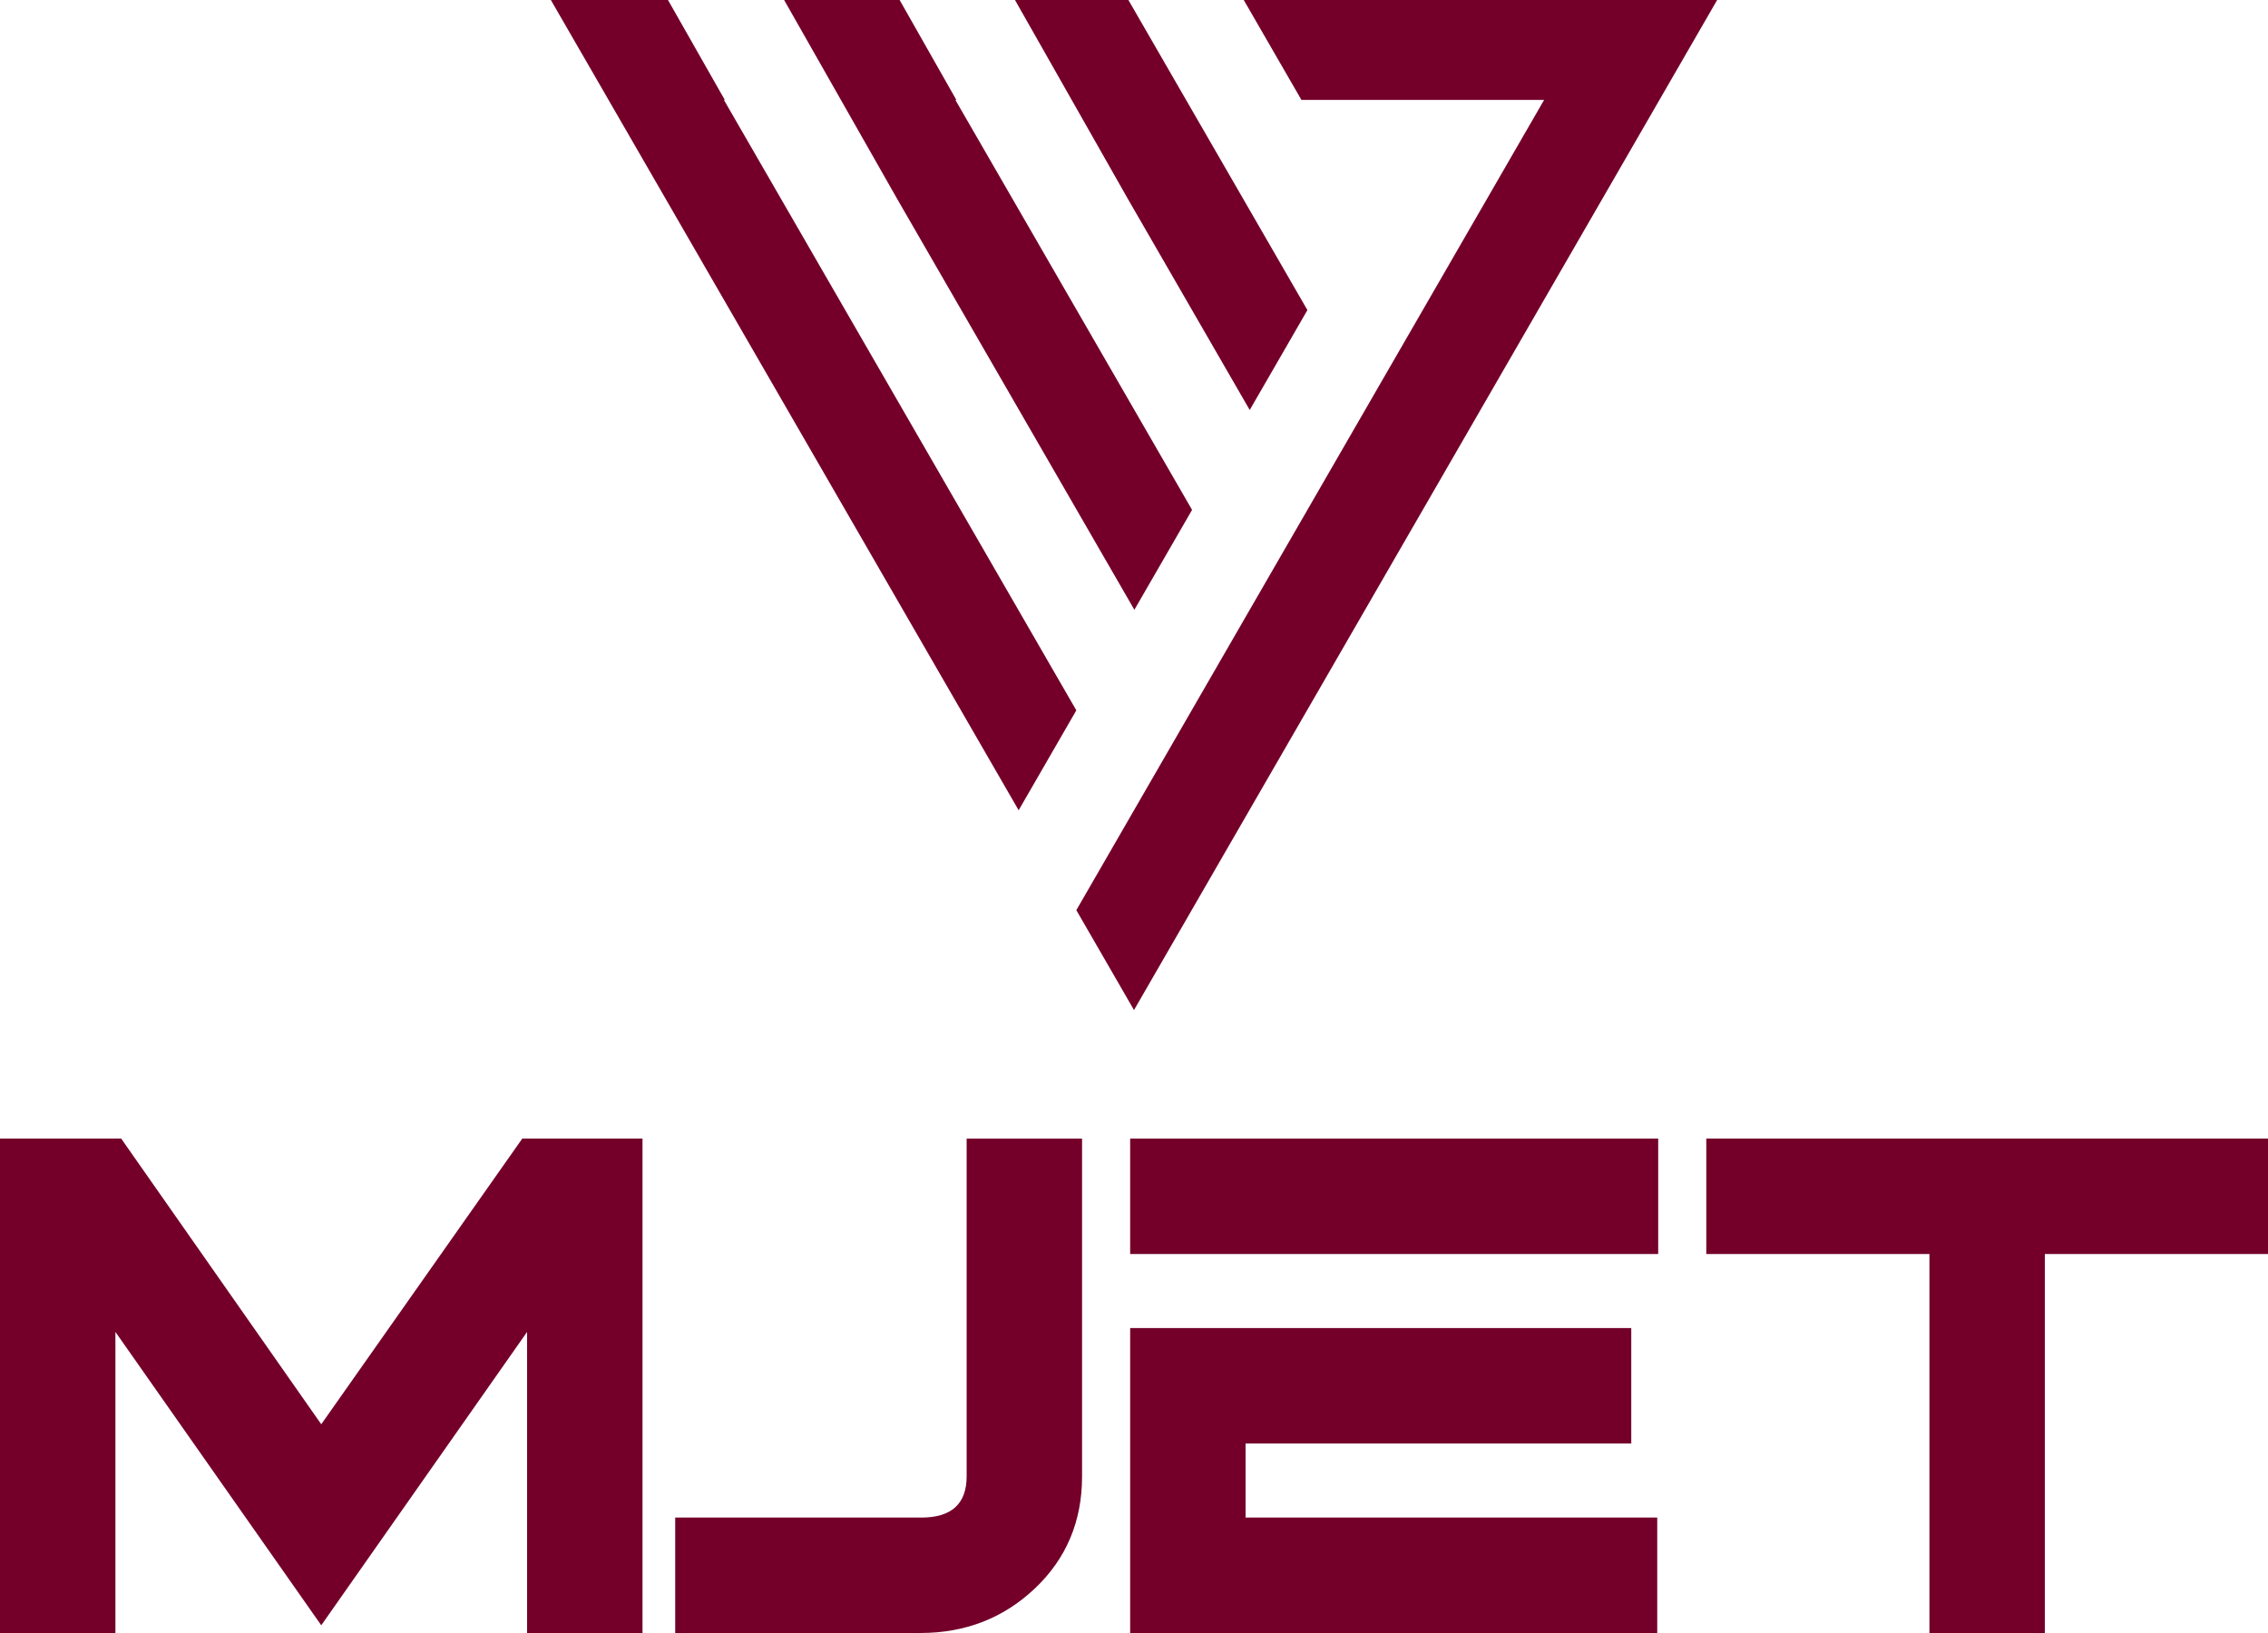 <?xml version="1.0" encoding="UTF-8"?>
<svg id="Layer_1" data-name="Layer 1" xmlns="http://www.w3.org/2000/svg" viewBox="0 0 702.362 505.697">
  <defs>
    <style>
      .cls-1 {
        fill: #74002a;
        fill-rule: evenodd;
        stroke-width: 0px;
      }
    </style>
  </defs>
  <g>
    <polygon class="cls-1" points="206.863 0 206.315 0 170.592 0 315.458 250.917 333.321 219.978 224.175 30.937 224.45 30.937 206.863 0"/>
    <polygon class="cls-1" points="349.442 61.873 387.02 126.965 404.883 96.027 367.304 30.937 349.445 0 314.322 0 349.442 61.873"/>
    <polygon class="cls-1" points="295.861 30.937 296.161 30.937 278.6 0 277.997 0 242.825 0 277.984 61.85 351.297 188.837 369.16 157.899 295.861 30.937"/>
    <polygon class="cls-1" points="369.04 281.853 387.02 250.708 407.425 215.373 440.606 157.9 441.476 156.395 458.468 126.961 531.769 0 385.168 0 403.027 30.937 478.187 30.937 440.606 96.025 422.744 126.964 404.883 157.9 389.38 184.75 369.16 219.773 351.181 250.917 333.321 281.853 351.181 312.79 369.04 281.853"/>
  </g>
  <g>
    <polygon class="cls-1" points="513.516 388.339 432.518 388.339 385.733 388.339 349.99 388.339 349.99 352.595 513.516 352.595 513.516 388.339"/>
    <g>
      <polygon class="cls-1" points="702.362 388.339 633.257 388.339 633.257 505.697 597.514 505.697 597.514 388.339 528.41 388.339 528.41 352.595 702.362 352.595 702.362 388.339"/>
      <polygon class="cls-1" points="385.733 411.274 432.518 411.274 505.176 411.274 505.176 447.018 385.733 447.018 385.733 469.954 513.218 469.954 513.218 505.697 349.99 505.697 349.99 411.274 385.733 411.274"/>
      <path class="cls-1" d="M335.096,457.245c0,13.85-4.865,25.417-14.595,34.651-9.73,9.184-21.545,13.801-35.446,13.801h-75.955v-35.743h76.203c9.383,0,14.05-4.27,14.05-12.759v-104.6h35.743v104.65Z"/>
      <polygon class="cls-1" points="198.973 505.697 163.229 505.697 163.229 412.466 99.486 503.314 35.744 412.466 35.744 505.697 0 505.697 0 352.595 37.531 352.595 99.486 441.06 161.74 352.595 198.973 352.595 198.973 505.697"/>
    </g>
  </g>
</svg>